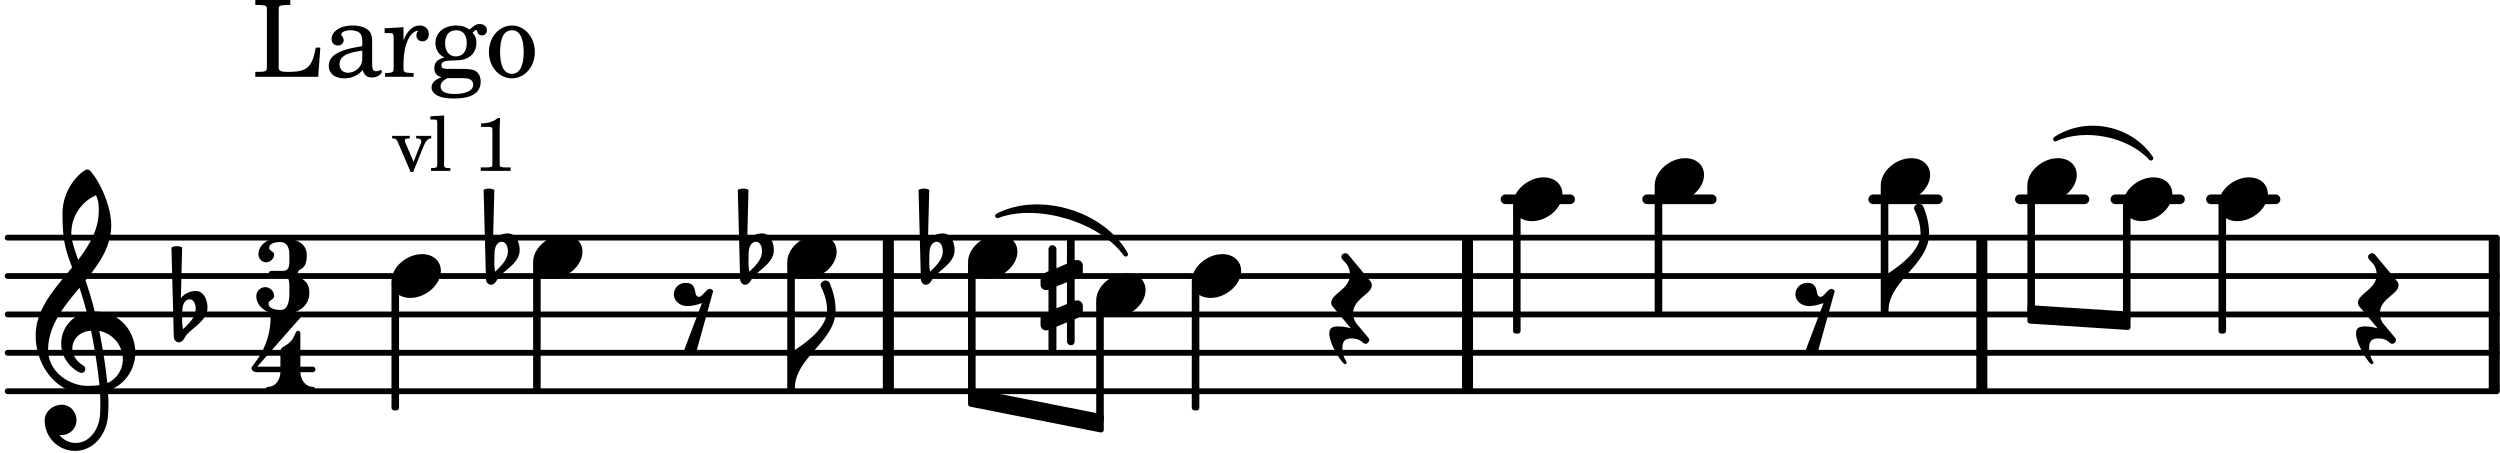 <svg xmlns="http://www.w3.org/2000/svg" xmlns:xlink="http://www.w3.org/1999/xlink" width="382.2" height="69.3" viewBox="0 0 182 33"><rect width="100%" height="100%" fill="#fff" rx="5"/><defs><path id="a" d="M1.766-1.281c-.47 0-.016-1.016-.97-1.016-.468 0-.858.36-.858.828 0 .5.453.86.984.86.36 0 .703-.094 1.062-.22L.61 2.798c.141.11.313.156.47.156a.7.7 0 0 0 .468-.156l1.25-4.5c-.047-.078-.14-.156-.25-.156-.25 0-.531.578-.781.578m0 0"/><path id="b" d="M2.219-1.594C1.109-1.594 0-.64 0 .375c0 .719.563 1.219 1.375 1.219 1.11 0 2.219-.953 2.219-1.969 0-.719-.563-1.219-1.375-1.219m0 0"/><path id="c" d="M1.875-7.516c0 .141.469.797.469 1.829 0 1.203-1.328 2.218-2.344 2.89h-.281V0H0c0-2.266 2.969-3.422 2.969-5.687 0-.688-.172-1.375-.438-2a.34.34 0 0 0-.297-.172c-.171 0-.359.14-.359.343m0 0"/><path id="d" d="M-.156-.844c0 .094.031.203.125.297L1.28 1.016A3.4 3.4 0 0 0 .375.875c-.469 0-.672.125-.672.516 0 .78.953 2.234 1.14 2.234A.134.134 0 0 0 .97 3.5c0-.062-.313-.406-.313-1.047 0-.484.172-.703.672-.703.688 0 .797.39 1 .39a.29.29 0 0 0 .281-.28c0-.048-.03-.11-.078-.173L1.75.75a1.27 1.27 0 0 1-.312-.828c0-1.078 1.359-1.39 1.359-2.047a.47.47 0 0 0-.11-.297L1.064-4.375a.28.28 0 0 0-.204-.078c-.14 0-.28.125-.28.266 0 .046.03.109.062.171l.265.282c.203.234.297.547.297.828 0 1.078-1.36 1.39-1.36 2.062m0 0"/><path id="e" d="M.406-.328c.016-.39.188-.766.532-.766.296 0 .437.344.437.688 0 .61-.484 1.062-.922 1.484A3.3 3.3 0 0 1 .391.391V.28Zm-.625 1.937c0 .22.157.422.36.422.343 0 .422-.406.656-.64C1.39.813 2.234.344 2.234-.484c0-.61-.296-1.22-.843-1.22a1.41 1.41 0 0 0-1.094.517L.39-4.876A.85.85 0 0 0 0-4.969a.85.85 0 0 0-.39.094Zm0 0"/><path id="j" d="M7.266-.016C7.266-1.546 6.14-3 4.359-3h-.046a24 24 0 0 0-.672-2.266c1-1.218 1.875-2.468 1.875-4.03 0-1.298-.766-3.11-1.547-3.97a.33.33 0 0 0-.203-.078c-.282 0-1.797 1.219-1.797 3.203 0 1.985.218 2.657.703 3.922-1.25 1.532-2.656 3-2.656 4.969C.016.953 1.563 3 3.75 3c.469 0 .89-.078.953-.078.016.265.016.562.016.844 0 .234 0 .468-.016.703-.062 1.11-.766 2.093-1.781 2.093a1.48 1.48 0 0 1-1.172-.578h.172c.578 0 1.062-.484 1.062-1.062 0-.625-.453-1.14-1.062-1.14-.656 0-1.25.5-1.25 1.14 0 1.234 1 2.219 2.203 2.219 1.36 0 2.313-1.203 2.406-2.578.016-.266.032-.532.032-.782 0-.344-.016-.672-.047-1.015a2.92 2.92 0 0 0 2-2.782m-2.032 2.22a40 40 0 0 0-.593-3.798A2.11 2.11 0 0 1 6.359.47c0 .812-.5 1.469-1.125 1.734m-1.453.202c-1.297 0-2.86-1.015-2.86-2.61 0-1.78 1.142-3.155 2.282-4.53.203.593.375 1.187.531 1.797A2.3 2.3 0 0 0 1.875-.672c0 1.422 1.266 2.14 1.469 2.14.172 0 .281-.14.281-.296a.28.28 0 0 0-.078-.203c-.594-.344-.86-.828-.86-1.297 0-.625.485-1.219 1.36-1.281.328 1.578.531 3.156.61 3.968-.376.047-.876.047-.876.047m.625-13.875c.14.328.203.547.203 1.11 0 1.375-.671 2.5-1.5 3.593-.312-.875-.5-1.484-.5-1.937 0-1.188.704-2.281 1.797-2.766m0 0"/><path id="r" d="M.578-.406v1.61l-.328.124a.41.41 0 0 0-.25.375v.469a.4.4 0 0 0 .406.39c.078 0 .125-.015.172-.03v1.374a.28.28 0 0 0 .281.281c.157 0 .297-.125.297-.28v-1.61l.766-.328v1.375c0 .172.14.297.297.297s.265-.125.265-.297V1.75l.344-.156a.39.39 0 0 0 .25-.36V.766c0-.22-.203-.391-.406-.391-.078 0-.125.016-.188.031v-1.61l.344-.124a.43.43 0 0 0 .25-.375v-.469c0-.219-.203-.39-.406-.39-.078 0-.125.015-.188.03v-1.374c0-.156-.109-.281-.265-.281s-.297.125-.297.28v1.61l-.766.328v-1.375A.297.297 0 0 0 .86-3.64c-.156 0-.28.125-.28.297v1.594l-.329.156c-.156.047-.25.203-.25.36v.468a.4.4 0 0 0 .406.391c.078 0 .125-.016.172-.031m1.344-.547V.64l-.766.312V-.64Zm0 0"/><path id="f" d="M1.61-.656.983-2.11C.97-2.156.97-2.188.97-2.22c0-.094.062-.14.297-.14h.062v-.188H.047v.188h.047c.203 0 .281.062.36.25L1.39.078h.187l.781-1.922c.157-.36.282-.484.5-.515h.032v-.188H1.797v.188h.078c.188 0 .297.078.297.203 0 .062-.016.14-.063.219Zm0 0"/><path id="g" d="m1.11-4.031-1 .062v.235h.265c.203 0 .234.03.234.265v3.047c-.015.094-.015.125-.046.14-.032.063-.141.079-.375.079H.156V0h1.407v-.203H1.53c-.36 0-.422-.031-.422-.234Zm0 0"/><path id="i" d="M1.766-3.844c-.188.219-.688.39-1.203.39v.25h.484c.328 0 .36.032.344.345v2.187c0 .281 0 .281-.032.344-.046.047-.156.078-.453.078h-.36V0H2.72v-.25h-.313C2.11-.25 2-.281 1.953-.328c-.031-.063-.031-.063-.031-.344v-2.265c0-.297.016-.563.031-.907Zm0 0"/><path id="k" d="M3.016-2.969c0-.484.656-.11.656-1.36 0-.905-.906-1.25-1.938-1.25-.812 0-1.578.47-1.578 1.204 0 .313.25.578.563.578a.587.587 0 0 0 .578-.578c0-.203-.36-.25-.36-.469 0-.328.422-.422.797-.422.5 0 .672.391.672.938v.344c0 .468-.031.812-.469.812H1.11c-.14 0-.203.094-.203.203 0 .094.063.203.203.203h.829c.437 0 .468.313.468.766v.422c0 .61-.11 1.25-.625 1.25-.422 0-.89-.094-.89-.469 0-.234.406-.281.406-.531a.66.66 0 0 0-.656-.656.657.657 0 0 0-.641.656C0-.5.875 0 1.781 0 2.938 0 3.86-.531 3.86-1.578c0-1.078-.843-.953-.843-1.39m0 0"/><path id="l" d="M1.563-5.594c-.094 0-.188.11-.188.235 0 2.234-1.39 3.5-1.39 3.656 0 .11.093.312.421.312h1.688c-.016.563-.375 1.063-.89 1.063-.126 0-.173.094-.173.172S1.078 0 1.203 0c.547 0 1.078-.156 1.625-.156S3.906 0 4.453 0c.11 0 .156-.078.156-.156s-.046-.172-.156-.172c-.531 0-.875-.5-.906-1.063h.89c.125 0 .204-.109.204-.203a.197.197 0 0 0-.203-.203h-.891v-2.422c0-.125-.078-.187-.172-.187-.187 0-.187.312-.437.656-.407.531-.844.438-.844.875v1.078H.406l3.14-3.562c.032-.032.032-.063.032-.079 0-.078-.078-.156-.187-.156-.11 0-.5.172-.938.172-.422 0-.828-.172-.89-.172m0 0"/><path id="m" d="M5-2.125h-.328c-.266 1.39-.61 1.734-1.813 1.766h-.328c-.469-.016-.578-.094-.562-.375v-3.907c0-.39 0-.406.047-.484.062-.078.218-.094.656-.11h.14v-.359H.267v.36h.14c.453.015.594.03.657.109.046.078.046.094.046.484v3.688c0 .39 0 .406-.046.484C1-.39.859-.359.406-.359h-.14V0h4.578Zm0 0"/><path id="n" d="M3.5-2.5c0-.484-.078-.734-.312-.922-.25-.203-.626-.312-1.126-.312-.874 0-1.515.422-1.515.984 0 .281.187.469.453.469.25 0 .422-.156.422-.39a.5.5 0 0 0-.125-.313c-.047-.063-.047-.079-.047-.11 0-.156.313-.297.688-.297.234 0 .515.079.64.188.14.125.203.312.203.656v.313c-.812.14-1.062.203-1.453.343-.672.25-.984.61-.984 1.094 0 .563.437.906 1.125.906C2 .11 2.484-.094 2.813-.5c.124.406.312.547.687.547.344 0 .703-.219.703-.438 0-.062-.031-.093-.078-.093-.031 0-.062 0-.11.03-.109.048-.156.048-.218.048-.219 0-.297-.14-.297-.531Zm-.719.953c0 .469-.031.578-.156.766a1.1 1.1 0 0 1-.89.484c-.36 0-.61-.25-.61-.61 0-.312.156-.546.5-.718.25-.11.547-.187 1.156-.281Zm0 0"/><path id="o" d="M1.531-3.61.156-3.53v.344h.328c.297 0 .329.046.329.374v2.22c0 .124-.016.171-.047.202-.047.079-.203.11-.547.11H.188V0h2.078v-.281h-.141c-.516-.016-.594-.047-.594-.328v-.422C1.547-2.328 2-3.328 2.61-3.36c-.109.125-.14.203-.14.359 0 .234.187.422.437.422.281 0 .469-.219.469-.516 0-.39-.266-.64-.672-.64-.5 0-.906.39-1.172 1.078Zm0 0"/><path id="p" d="M1.516-.578c-.422 0-.453-.016-.547-.063C.922-.67.89-.766.89-.844c0-.234.203-.328.718-.343.735-.016.844-.032 1.11-.157.469-.203.719-.61.719-1.125 0-.312-.063-.5-.282-.75.14-.14.203-.187.266-.187.047 0 .062.015.078.11.031.187.156.28.36.28.187 0 .343-.156.343-.375 0-.265-.219-.453-.516-.453-.25 0-.39.078-.75.406-.312-.218-.562-.296-.953-.296-.921 0-1.53.515-1.53 1.297 0 .453.25.843.655 1.03-.515.126-.734.36-.734.782 0 .344.156.547.516.656C.406.22.17.453.17.781c0 .219.157.438.407.578.313.157.672.22 1.235.22 1.296 0 1.937-.423 1.937-1.235 0-.375-.172-.688-.453-.813-.219-.078-.453-.11-.985-.11Zm.453-2.813c.484 0 .765.329.765.938 0 .594-.296.969-.796.969-.47 0-.782-.375-.782-.953 0-.61.297-.954.813-.954M1.906.094c.64 0 .688 0 .797.015.313.032.5.204.5.454 0 .437-.5.687-1.36.687-.655 0-1.015-.187-1.015-.531 0-.266.14-.438.5-.625Zm0 0"/><path id="q" d="M1.953-3.734C1-3.734.266-2.891.266-1.797.266-.734 1 .11 1.938.11s1.671-.843 1.671-1.921c0-1.063-.734-1.922-1.656-1.922m0 .343c.547 0 .844.563.844 1.579 0 1.03-.297 1.593-.86 1.593s-.859-.562-.859-1.578c0-1.062.297-1.594.875-1.594m0 0"/></defs><path fill="none" stroke="#000" stroke-linecap="round" stroke-miterlimit="10" stroke-width=".423" d="M.559 28.48h181.21M.559 25.684h181.21M.559 22.89h181.21M.559 20.094h181.21M.559 17.3h181.21"/><path fill="none" stroke="#000" stroke-linecap="round" stroke-miterlimit="10" stroke-width=".703" d="M160.957 14.508h4.703M154 14.508h4.703M147.047 14.508h4.7M136.371 14.508h4.7M119.91 14.508h4.703M109.602 14.508h4.703"/><path fill="none" stroke="#000" stroke-miterlimit="10" stroke-width=".804" d="M144.277 28.48V17.3M106.836 28.48V17.3M64.672 28.48V17.3M181.582 28.48V17.3"/><use xlink:href="#a" x="130.771" y="22.89"/><use xlink:href="#b" x="136.919" y="13.109"/><path fill="none" stroke="#000" stroke-linejoin="round" stroke-miterlimit="10" stroke-width=".399" d="M137.117 22.691h.153v-9h-.153Zm0 0"/><path d="M137.117 22.691h.153v-9h-.153Zm0 0"/><use xlink:href="#c" x="137.469" y="22.69"/><use xlink:href="#b" x="147.594" y="13.109"/><path fill="none" stroke="#000" stroke-linejoin="round" stroke-miterlimit="10" stroke-width=".399" d="M147.793 22.418v.941l7.11.461v-.941Zm0 0"/><path d="M147.793 22.418v.941l7.11.461v-.941Zm0 0"/><use xlink:href="#b" x="110.151" y="14.506"/><path fill="none" stroke="#000" stroke-linejoin="round" stroke-miterlimit="10" stroke-width=".399" d="M110.352 24.086h.148v-9h-.148Zm0 0"/><path d="M110.352 24.086h.148v-9h-.148Zm0 0"/><path fill="none" stroke="#000" stroke-linejoin="round" stroke-miterlimit="10" stroke-width=".399" d="M120.66 22.691h.153v-9h-.153Zm0 0"/><path d="M120.66 22.691h.153v-9h-.153Zm0 0"/><use xlink:href="#b" x="120.461" y="13.109"/><use xlink:href="#d" x="171.817" y="22.889"/><path fill="none" stroke="#000" stroke-linecap="round" stroke-linejoin="round" stroke-miterlimit="10" stroke-width=".339" d="M72.617 15.71c3.04-1.581 7.668-.194 9.332 2.798-1.808-2.508-6.441-3.895-9.332-2.797m0 0"/><path d="M72.617 15.71c3.04-1.581 7.668-.194 9.332 2.798-1.808-2.508-6.441-3.895-9.332-2.797"/><path fill="none" stroke="#000" stroke-linejoin="round" stroke-miterlimit="10" stroke-width=".399" d="M70.672 28.465v.945l9.484 1.875v-.941Zm0 0"/><path d="M70.672 28.465v.945l9.484 1.875v-.941Zm0 0"/><path fill="none" stroke="#000" stroke-linecap="round" stroke-linejoin="round" stroke-miterlimit="10" stroke-width=".339" d="M149.633 10.125c2.234-1.488 5.469-.84 6.957 1.395-1.59-1.739-4.82-2.387-6.957-1.395m0 0"/><path d="M149.633 10.125c2.234-1.488 5.469-.84 6.957 1.395-1.59-1.739-4.82-2.387-6.957-1.395"/><path fill="none" stroke="#000" stroke-linejoin="round" stroke-miterlimit="10" stroke-width=".399" d="M147.793 22.707h.152v-9.016h-.152Zm0 0"/><path d="M147.793 22.707h.152v-9.016h-.152Zm0 0"/><use xlink:href="#b" x="154.551" y="14.506"/><path fill="none" stroke="#000" stroke-linejoin="round" stroke-miterlimit="10" stroke-width=".399" d="M154.75 23.133h.152v-8.047h-.152Zm0 0"/><path d="M154.75 23.133h.152v-8.047h-.152Zm0 0"/><use xlink:href="#b" x="161.507" y="14.506"/><path fill="none" stroke="#000" stroke-linejoin="round" stroke-miterlimit="10" stroke-width=".399" d="M161.707 24.086h.152v-9h-.152Zm0 0"/><path d="M161.707 24.086h.148v-9h-.148Zm0 0"/><use xlink:href="#b" x="38.811" y="18.698"/><path fill="none" stroke="#000" stroke-linejoin="round" stroke-miterlimit="10" stroke-width=".399" d="M39.012 28.281h.148v-9.004h-.148Zm0 0"/><path d="M39.012 28.281h.148v-9h-.148Zm0 0"/><use xlink:href="#e" x="35.597" y="18.698"/><use xlink:href="#a" x="49.121" y="22.89"/><use xlink:href="#b" x="57.314" y="18.698"/><path fill="none" stroke="#000" stroke-linejoin="round" stroke-miterlimit="10" stroke-width=".399" d="M57.512 28.281h.152v-9.004h-.152Zm0 0"/><path d="M57.512 28.281h.152v-9h-.152Zm0 0"/><use xlink:href="#c" x="57.864" y="28.279"/><use xlink:href="#e" x="54.1" y="18.698"/><path fill="none" stroke="#000" stroke-linejoin="round" stroke-miterlimit="10" stroke-width=".399" d="M28.7 29.676h.152v-9h-.153Zm0 0"/><path d="M28.7 29.676h.152v-9h-.153Zm0 0"/><use xlink:href="#b" x="28.501" y="20.095"/><use xlink:href="#f" x="28.501" y="12.438"/><use xlink:href="#g" x="31.222" y="12.438"/><use xlink:href="#h" x="32.923" y="12.438"/><use xlink:href="#i" x="34.454" y="12.438"/><use xlink:href="#j" x="2.582" y="25.684"/><use xlink:href="#e" x="12.871" y="22.889"/><use xlink:href="#k" x="18.66" y="22.889"/><use xlink:href="#l" x="18.32" y="28.489"/><use xlink:href="#m" x="18.32" y="5.592"/><use xlink:href="#n" x="23.593" y="5.592"/><use xlink:href="#o" x="27.844" y="5.592"/><use xlink:href="#p" x="31.246" y="5.592"/><use xlink:href="#q" x="35.328" y="5.592"/><path fill="none" stroke="#000" stroke-linejoin="round" stroke-miterlimit="10" stroke-width=".399" d="M86.96 29.676h.153v-9h-.152Zm0 0"/><path d="M86.96 29.676h.153v-9h-.152Zm0 0"/><use xlink:href="#b" x="86.761" y="20.095"/><use xlink:href="#b" x="79.805" y="21.492"/><path fill="none" stroke="#000" stroke-linejoin="round" stroke-miterlimit="10" stroke-width=".399" d="M80.004 30.563h.152v-8.489h-.152Zm0 0"/><path d="M80.004 30.563h.152v-8.489h-.152Zm0 0"/><use xlink:href="#r" x="75.752" y="21.492"/><use xlink:href="#d" x="97.071" y="22.889"/><use xlink:href="#b" x="70.473" y="18.698"/><path fill="none" stroke="#000" stroke-linejoin="round" stroke-miterlimit="10" stroke-width=".399" d="M70.672 28.79h.152v-9.513h-.152Zm0 0"/><path d="M70.672 28.79h.152v-9.513h-.152Zm0 0"/><use xlink:href="#e" x="67.259" y="18.698"/></svg>